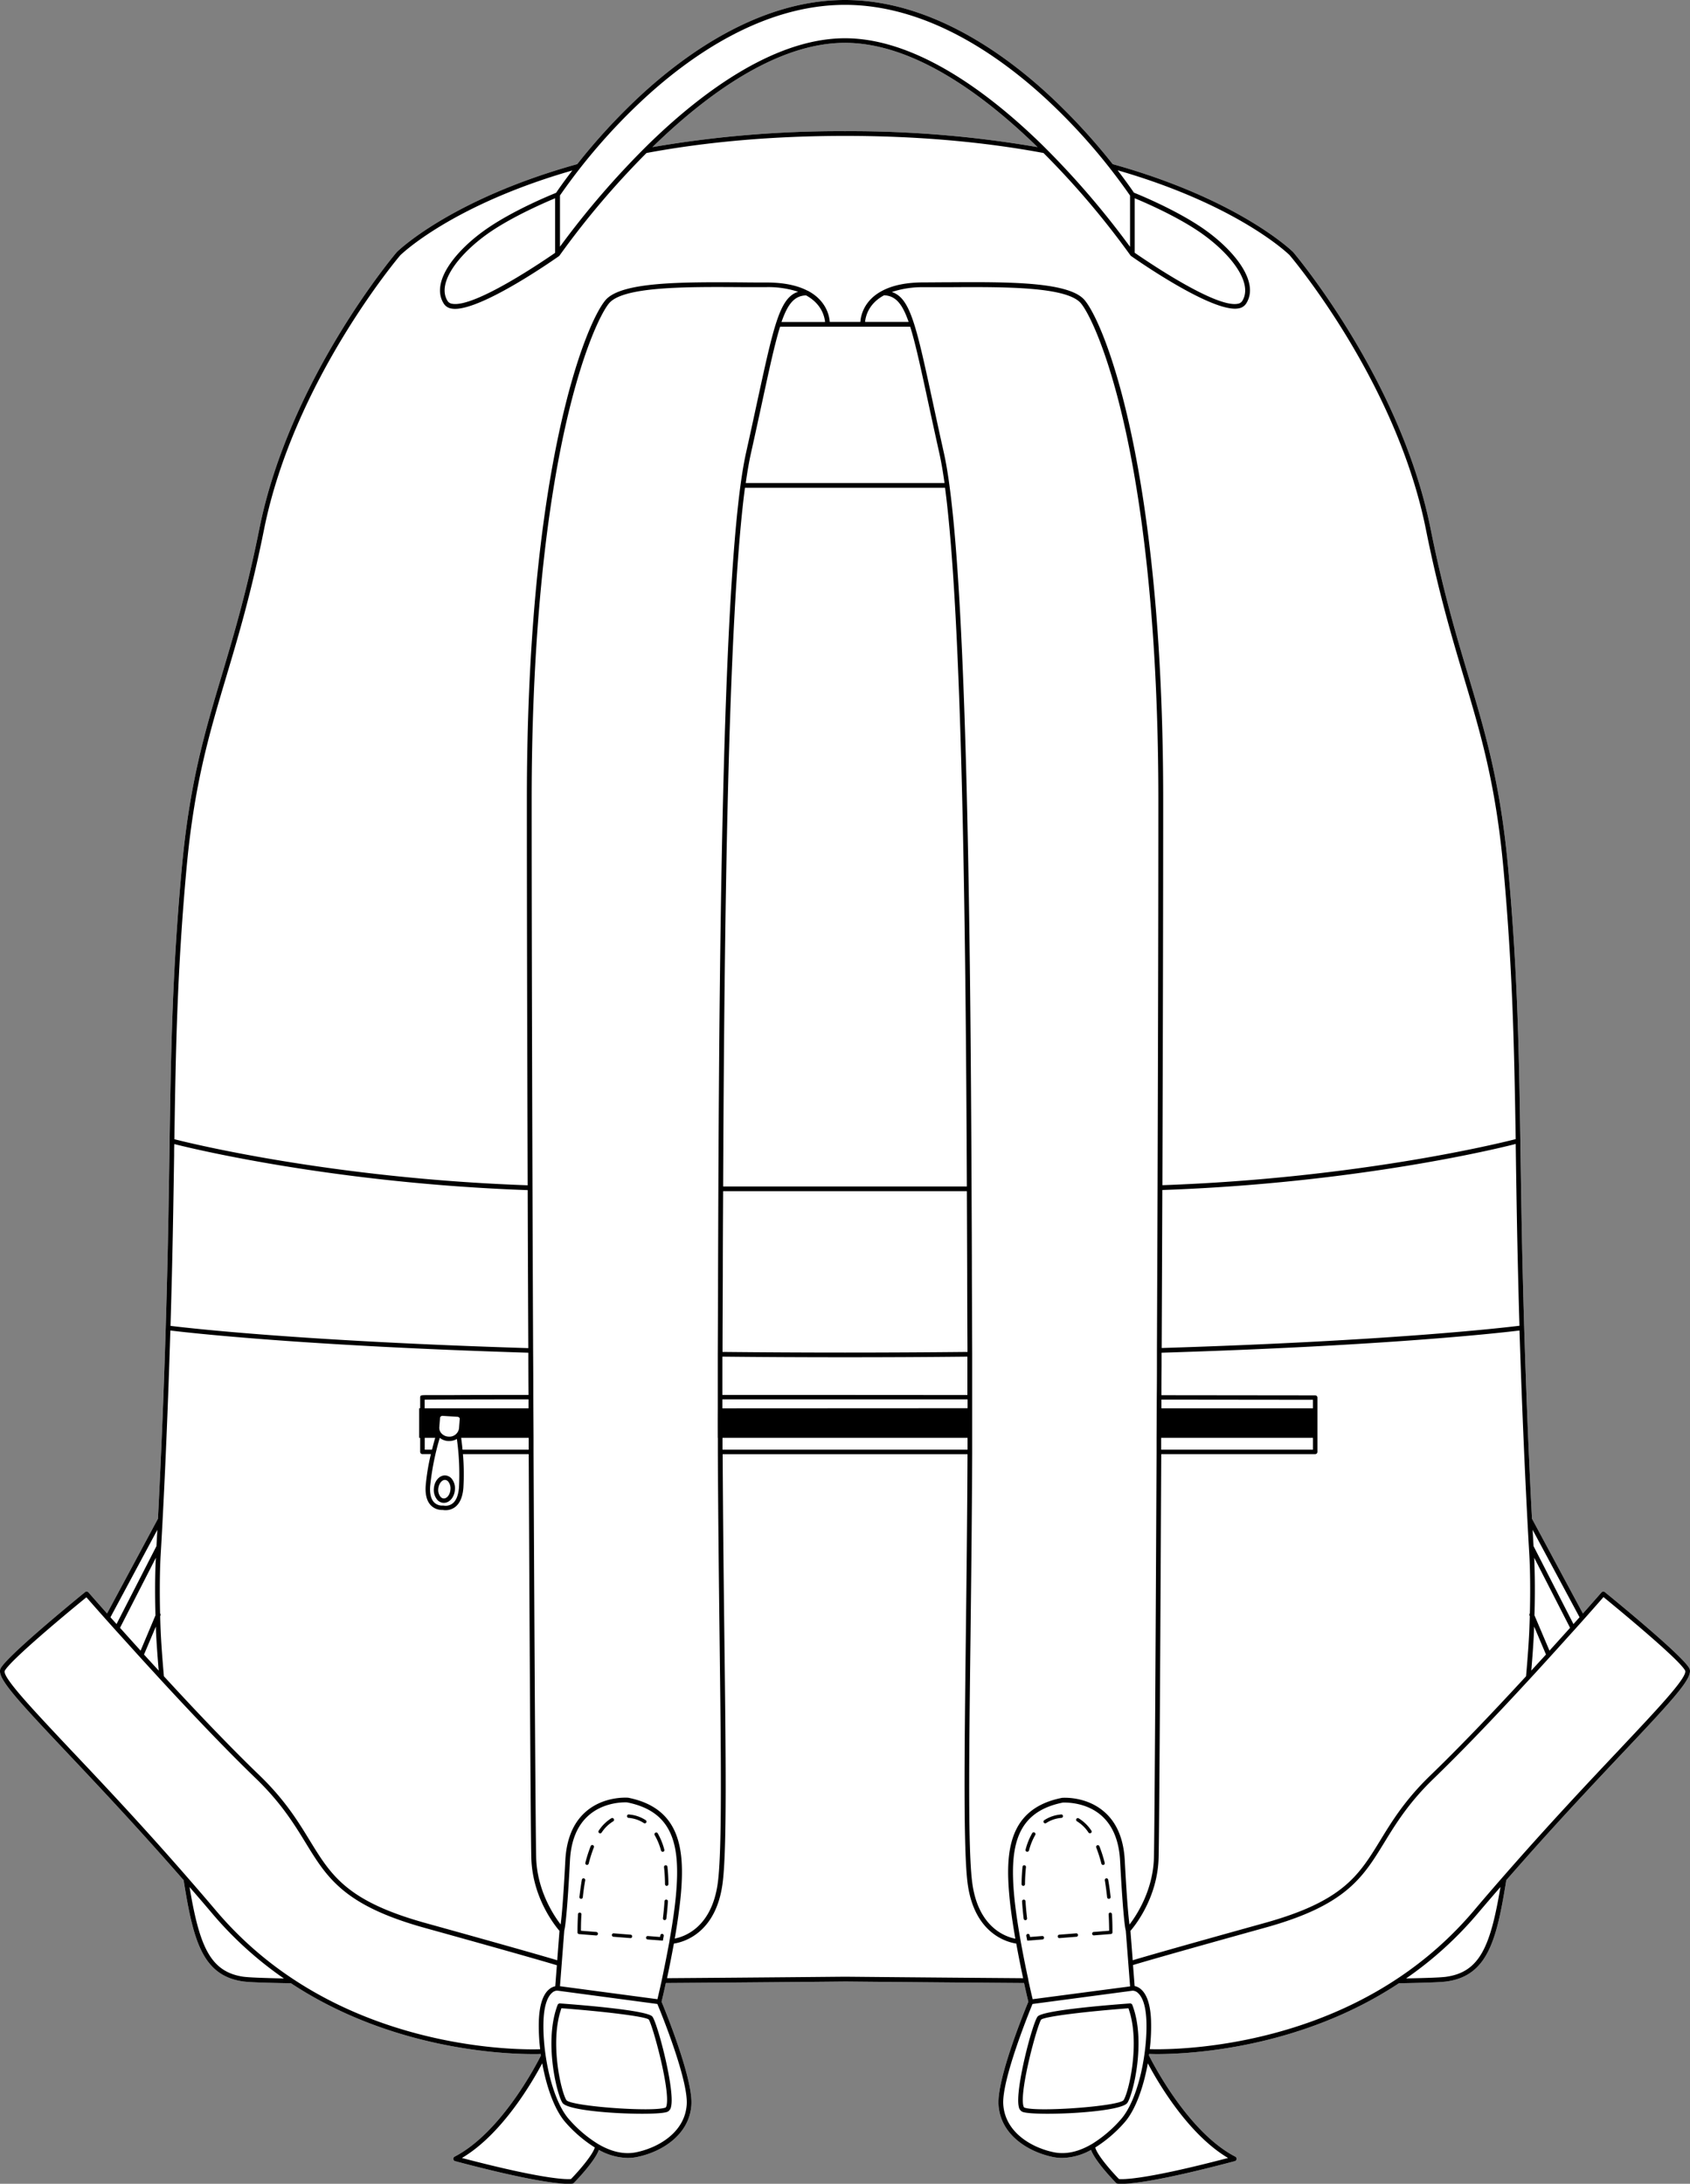<svg xmlns="http://www.w3.org/2000/svg" viewBox="0 0 697.16 900.64"><rect x="0" y="0" width="697.16" height="900.64" fill="#808080" stroke="none"/><defs><style>.cls-1{fill:#fff;}</style></defs><g id="Layer_2" data-name="Layer 2"><g id="Layer_1-2" data-name="Layer 1"><path class="cls-1" d="M696.86,688c-3.2-5.68-33.55-30.34-34.85-31.39a1,1,0,0,0-1.34.12s-2.9,3.31-7.69,8.71l-21-39.08c-1-18.32-2.71-55.53-3.81-100.39-.44-18.09-.68-34.05-.91-49.48-.62-41.42-1.11-74.13-5.06-117.85-3.2-35.41-9.38-56.13-16.54-80.12-4.87-16.31-10.38-34.8-15.51-60.43-12.39-61.89-56.24-113.58-56.73-114.15-.21-.21-22.05-21.67-74.4-36.24a252.42,252.42,0,0,0-25.51-27.76C414,21.72,383.34,0,348.58,0S283.2,21.72,263.63,39.93a251.42,251.42,0,0,0-25.51,27.76c-52.35,14.57-74.19,36-74.45,36.3-.44.51-44.29,52.2-56.68,114.09-5.13,25.63-10.65,44.12-15.51,60.43-7.16,24-13.34,44.71-16.54,80.12-4,43.72-4.44,76.43-5.06,117.84-.23,15.44-.47,31.39-.92,49.49-1.09,44.86-2.85,82.07-3.8,100.39l-21,39.08c-4.79-5.4-7.69-8.71-7.69-8.71a1,1,0,0,0-1.35-.12C33.85,657.65,3.5,682.31.3,688c-2,3.49,5.46,11.63,27.19,34.66,13.08,13.85,29.34,31.08,48.26,52.77,3.9,24.37,7.54,39.34,24.46,41.75,2.31.34,8.8.59,19.81.76,41.17,27.16,87,29.21,99.78,29.21,1.73,0,2.85,0,3.28-.06,0,.2,0,.41.08.61-1.4,2.82-16.1,31.67-35.64,41.76a1,1,0,0,0-.52,1,1,1,0,0,0,.72.84c31.3,8.32,42.9,9.38,46.79,9.38a7.79,7.79,0,0,0,1.76-.12,1.07,1.07,0,0,0,.45-.26c1-1,8.63-8.9,10.32-13.63a25.18,25.18,0,0,0,11.9,3.31,19.07,19.07,0,0,0,4-.42c9.78-2,21.48-8.92,22.27-21.51.68-10.84-10.92-39.16-12.3-42.49.22-.91.9-3.76,1.76-7.72,40.91-.29,73.44-.61,73.89-.62s33,.33,73.88.62c.88,4,1.55,6.82,1.77,7.72-1.4,3.36-13,31.65-12.3,42.49.79,12.59,12.49,19.46,22.27,21.51a19.07,19.07,0,0,0,4,.42,25.22,25.22,0,0,0,11.9-3.31c1.69,4.73,9.36,12.65,10.32,13.63a1.07,1.07,0,0,0,.45.26,7.74,7.74,0,0,0,1.75.12c3.9,0,15.5-1.06,46.8-9.38a1,1,0,0,0,.72-.84,1,1,0,0,0-.52-1c-19.53-10.09-34.24-38.94-35.64-41.76,0-.2.05-.41.08-.61.43,0,1.55.06,3.28.06,12.81,0,58.62-2,99.77-29.21,11-.17,17.51-.42,19.82-.76,16.92-2.41,20.56-17.38,24.46-41.75,18.92-21.69,35.18-38.92,48.26-52.77C691.4,699.62,698.82,691.48,696.86,688ZM348.58,54.11a454.91,454.91,0,0,0-79.42,6.56c22.2-21.63,51.26-43,79.42-43S405.79,39,428,60.67A455,455,0,0,0,348.58,54.11Z"/><path d="M274.33,777.06a.71.71,0,0,0,.7.71h0a.71.71,0,0,0,.7-.72c0-2.52-.16-4.93-.4-7.15a.69.69,0,0,0-.78-.62.71.71,0,0,0-.63.78C274.17,772.23,274.3,774.59,274.33,777.06Z"/><path d="M272.68,763.2a.73.73,0,0,0,.69.52l.18,0a.71.71,0,0,0,.5-.87,27.48,27.48,0,0,0-2.71-6.73.71.71,0,0,0-1-.25.72.72,0,0,0-.26,1A25.58,25.58,0,0,1,272.68,763.2Z"/><path d="M242,769.11a.47.47,0,0,0,.17,0,.71.71,0,0,0,.69-.54,54.65,54.65,0,0,1,2.13-6.67.72.72,0,0,0-.4-.92.7.7,0,0,0-.92.4,56.87,56.87,0,0,0-2.19,6.84A.71.71,0,0,0,242,769.11Z"/><path d="M274.88,783.43a.71.71,0,0,0-.75.67c-.15,2.28-.37,4.64-.66,7a.7.7,0,0,0,.62.79h.08a.71.71,0,0,0,.71-.62c.29-2.41.51-4.8.66-7.1A.72.72,0,0,0,274.88,783.43Z"/><path d="M266.38,750.69a14.6,14.6,0,0,0-5.77-2.22l-1.2-.15a.7.7,0,0,0-.76.65.72.72,0,0,0,.65.77c.35,0,.71.07,1.08.13a13.12,13.12,0,0,1,5.21,2,.75.75,0,0,0,.4.12.7.7,0,0,0,.59-.32A.72.72,0,0,0,266.38,750.69Z"/><path d="M273.54,799.76s.1-.51.27-1.42a.71.71,0,0,0-1.39-.25l-.15.77-5-.4a.7.7,0,0,0-.76.65.72.72,0,0,0,.65.77l6.27.49Z"/><path d="M260.19,797.91l-7.07-.56a.71.71,0,0,0-.11,1.41l7.07.56h.05a.71.71,0,0,0,.06-1.41Z"/><path d="M253.19,750.15a.71.71,0,0,0-1-.26A16.67,16.67,0,0,0,247,755a.72.72,0,0,0,.18,1,.76.76,0,0,0,.4.13.72.72,0,0,0,.59-.31,15.13,15.13,0,0,1,4.8-4.67A.7.7,0,0,0,253.19,750.15Z"/><path d="M246.06,796.79l-6.41-.51c0-1.22,0-3.6.21-6.75a.71.71,0,0,0-.67-.74.71.71,0,0,0-.75.66c-.18,3.3-.21,5.79-.21,7v.19a1,1,0,0,0,0,.17s0,.06,0,.1a.71.71,0,0,0,.65.76l7.07.56H246a.71.71,0,0,0,.06-1.41Z"/><path d="M239.64,783.12h.08a.7.7,0,0,0,.7-.63c.26-2.43.58-4.78,1-7a.71.71,0,0,0-.59-.81.7.7,0,0,0-.81.58c-.38,2.24-.7,4.62-1,7.08A.71.71,0,0,0,239.64,783.12Z"/><path d="M269.12,831.69c-2-2.51-27.3-4.64-38.09-5.43a1,1,0,0,0-1,.62c-5.76,15-.3,37,2,40.39,2,3,20.64,4.49,32.93,4.49,5.17,0,9.21-.28,10.43-.83a2.82,2.82,0,0,0,1.43-2.07C278.53,862.05,271.24,834.39,269.12,831.69ZM275,868.23c-.16.78-.37.93-.38.93-4.54,2.06-39-.45-40.95-3-2.1-3.07-7.08-23.83-2.06-37.92,16.61,1.25,34.44,3.32,36,4.65C269.1,834.82,276.43,861.35,275,868.23Z"/><path d="M454.34,768.6a.72.72,0,0,0,.69.54l.18,0a.71.71,0,0,0,.51-.86,56.87,56.87,0,0,0-2.19-6.84.7.7,0,1,0-1.31.52A56.5,56.5,0,0,1,454.34,768.6Z"/><path d="M423.61,763.7l.18,0a.72.72,0,0,0,.69-.52,26,26,0,0,1,2.57-6.38.71.71,0,0,0-.25-1,.7.7,0,0,0-1,.25,27.09,27.09,0,0,0-2.72,6.73A.71.71,0,0,0,423.61,763.7Z"/><path d="M422.13,777.77a.72.72,0,0,0,.71-.71,69.3,69.3,0,0,1,.39-7,.71.71,0,0,0-.63-.78.69.69,0,0,0-.78.62c-.24,2.22-.38,4.63-.4,7.15a.71.71,0,0,0,.7.72Z"/><path d="M457.44,783.12h.08a.71.71,0,0,0,.63-.78c-.26-2.46-.59-4.84-1-7.08a.7.7,0,0,0-.81-.58.7.7,0,0,0-.58.81c.37,2.22.69,4.57.95,7A.7.7,0,0,0,457.44,783.12Z"/><path d="M444.93,749.89a.71.71,0,0,0-.7,1.23,15.13,15.13,0,0,1,4.8,4.67.71.71,0,0,0,.59.3.7.7,0,0,0,.58-1.11A16.67,16.67,0,0,0,444.93,749.89Z"/><path d="M429.91,798.46l-5,.4-.15-.77a.71.71,0,0,0-1.39.25c.17.91.28,1.42.28,1.42l.12.61,6.27-.49a.72.72,0,0,0,.65-.77A.7.7,0,0,0,429.91,798.46Z"/><path d="M437.86,749.74a.72.72,0,0,0,.65-.77.71.71,0,0,0-.76-.65l-1.2.15a14.75,14.75,0,0,0-5.77,2.22.71.71,0,0,0,.4,1.3.71.71,0,0,0,.39-.12,13.17,13.17,0,0,1,5.21-2C437.15,749.81,437.51,749.77,437.86,749.74Z"/><path d="M423.69,791.11c-.29-2.37-.51-4.73-.65-7a.71.71,0,1,0-1.42.09c.15,2.3.37,4.69.66,7.1a.71.71,0,0,0,.71.62h.08A.7.7,0,0,0,423.69,791.11Z"/><path d="M444,797.35l-7.07.56a.71.71,0,0,0,.06,1.41h.05l7.07-.56a.71.71,0,0,0-.11-1.41Z"/><path d="M458,788.78a.71.71,0,0,0-.66.75c.17,3.14.2,5.53.21,6.75l-6.42.51a.71.71,0,0,0,.06,1.41h0l7.07-.56a.71.71,0,0,0,.65-.76.3.3,0,0,0,0-.1.5.5,0,0,0,0-.17v-.19c0-1.19,0-3.67-.21-7A.73.73,0,0,0,458,788.78Z"/><path d="M467.11,826.88a1,1,0,0,0-1-.62c-10.8.79-36.12,2.92-38.09,5.43-2.12,2.7-9.41,30.36-7.75,37.17a2.82,2.82,0,0,0,1.43,2.07c1.22.55,5.26.83,10.43.83,12.28,0,30.92-1.54,32.93-4.49C467.41,863.87,472.87,841.83,467.11,826.88Zm-3.63,39.29c-2,2.54-36.42,5.05-41,3,0,0-.21-.15-.38-.93-1.41-6.88,5.92-33.41,7.4-35.3,1.55-1.36,19.39-3.43,36-4.68C470.56,842.34,465.58,863.1,463.48,866.17Z"/><path d="M696.86,688c-3.2-5.68-33.55-30.34-34.85-31.39a1,1,0,0,0-1.34.12s-2.9,3.31-7.69,8.71l-21-39.08c-1-18.32-2.71-55.53-3.81-100.39-.44-18.09-.68-34.05-.91-49.48-.62-41.42-1.11-74.13-5.06-117.85-3.2-35.41-9.38-56.13-16.54-80.12-4.87-16.31-10.38-34.8-15.51-60.43-12.39-61.89-56.24-113.58-56.73-114.15-.21-.21-22.05-21.67-74.4-36.24a252.42,252.42,0,0,0-25.51-27.76C414,21.72,383.34,0,348.58,0S283.2,21.72,263.63,39.93a251.42,251.42,0,0,0-25.51,27.76c-52.35,14.57-74.19,36-74.45,36.3-.44.51-44.29,52.2-56.68,114.09-5.13,25.63-10.65,44.12-15.51,60.43-7.16,24-13.34,44.71-16.54,80.12-4,43.72-4.44,76.43-5.06,117.84-.23,15.44-.47,31.39-.92,49.49-1.09,44.86-2.85,82.07-3.8,100.39l-21,39.08c-4.79-5.4-7.69-8.71-7.69-8.71a1,1,0,0,0-1.35-.12C33.85,657.65,3.5,682.31.3,688c-2,3.49,5.46,11.63,27.19,34.66,13.08,13.85,29.34,31.08,48.26,52.77,3.9,24.37,7.54,39.34,24.46,41.75,2.31.34,8.8.59,19.81.76,41.17,27.16,87,29.21,99.78,29.21,1.73,0,2.85,0,3.28-.06,0,.2,0,.41.08.61-1.4,2.82-16.1,31.67-35.64,41.76a1,1,0,0,0-.52,1,1,1,0,0,0,.72.84c31.3,8.32,42.9,9.38,46.79,9.38a7.79,7.79,0,0,0,1.76-.12,1.07,1.07,0,0,0,.45-.26c1-1,8.63-8.9,10.32-13.63a25.18,25.18,0,0,0,11.9,3.31,19.07,19.07,0,0,0,4-.42c9.78-2,21.48-8.92,22.27-21.51.68-10.84-10.92-39.16-12.3-42.49.22-.91.9-3.76,1.76-7.72,40.91-.29,73.44-.61,73.89-.62s33,.33,73.88.62c.88,4,1.55,6.82,1.77,7.72-1.4,3.36-13,31.65-12.3,42.49.79,12.59,12.49,19.46,22.27,21.51a19.07,19.07,0,0,0,4,.42,25.22,25.22,0,0,0,11.9-3.31c1.69,4.73,9.36,12.65,10.32,13.63a1.07,1.07,0,0,0,.45.26,7.74,7.74,0,0,0,1.75.12c3.9,0,15.5-1.06,46.8-9.38a1,1,0,0,0,.72-.84,1,1,0,0,0-.52-1c-19.53-10.09-34.24-38.94-35.64-41.76,0-.2.05-.41.08-.61.43,0,1.55.06,3.28.06,12.81,0,58.62-2,99.77-29.21,11-.17,17.51-.42,19.82-.76,16.92-2.41,20.56-17.38,24.46-41.75,18.92-21.69,35.18-38.92,48.26-52.77C691.4,699.62,698.82,691.48,696.86,688Zm-45.44-21.34.18.33-2.52,2.81-16.46-32.14c-.1-1.69-.23-3.95-.38-6.73ZM632.9,642.46l14.79,28.89c-2.56,2.86-5.42,6-8.5,9.42L633,666.2C633.37,653.79,633,645.38,632.9,642.46Zm-.1,30.14c0-.6.05-1.18.07-1.77l4.88,11.53c-1.94,2.14-4,4.36-6.06,6.63C632.27,682.06,632.65,676.55,632.8,672.6Zm-2.73-45.93c.26,5,.47,8.79.62,11.3l.2,3.47c0,.09.59,9,.21,23.92a1,1,0,0,0-.21.59.91.91,0,0,0,.08.39l.1.24q-.09,2.83-.21,5.94c-.18,4.37-.62,10.67-1.33,18.81-15.44,16.77-28.7,30.5-39.41,40.83-10.5,10.13-15.93,19-20.72,26.83-8.93,14.58-15.39,25.11-47.71,34.09-39.42,10.95-51.14,14.39-54.42,15.38l-.94-12.12c1.8-2.07,11.18-13.63,11.62-30.13.22-8.31.66-75.16,1.09-166.49h63.51a.92.92,0,0,0,.91-.92l0-22.4a.92.92,0,0,0-.92-.92l-63.42-.07q0-6,.05-12.1l0-5.42c93.41-2.88,140.21-8.25,147.65-9.16C627.94,583.46,629.28,611.59,630.07,626.67Zm-213.71,155c.45,5,1.29,11,2.49,17.89-3.81-.72-15.38-4.44-17.8-23.23-1.76-13.66-1.3-51.78-.71-100,.28-23.4.6-49.92.71-77.46l0-5.79q0-6.06,0-12.18v-4.57c0-5.87,0-11.79,0-17.73-.05-9.92-.08-21-.13-32.88,0-11.1-.08-22.95-.13-35.33v0c-.46-107.12-1.91-236.9-9.13-290.21-.7-5.22-1.47-9.72-2.28-13.36-1.75-7.83-3.26-14.81-4.59-21-6.85-31.64-9.3-42.94-16.9-45.39A39.82,39.82,0,0,1,381,118.45c3.23,0,6.56,0,9.93,0,23.06-.15,49.2-.32,55,6.68,3.25,3.91,11.31,20,18.49,52.89,8.79,40.23,13.43,92.79,13.43,152,0,39-.1,91.28-.33,159.86v.06c-.08,22.38-.17,44.95-.26,67v0l0,6.31q0,6.54-.07,13L477.11,593c0,1.93,0,3.86,0,5.79-.43,91.78-.87,159-1.09,167.36-.36,13.51-7.18,23.8-10.09,27.59-.38-2.85-1.07-9.82-1.94-26.46-.46-8.81-3.29-15.56-8.41-20-7.44-6.52-16.94-5.84-17.34-5.81h-.11C416.21,745.79,414.72,763.34,416.36,781.65ZM298,580.83v-3.7c32.47,0,67.74,0,101.14,0v3.65ZM399.13,593l0,4.87H298.05c0-1.61,0-3.22,0-4.87Zm-103,0c0,1.93,0,3.85,0,5.76.12,27.48.44,53.94.72,77.29.59,48.35,1.05,86.54-.71,100.22-2.42,18.8-14,22.51-17.79,23.23,1.2-6.87,2-12.89,2.49-17.89,1.64-18.31.14-35.86-21.76-40.2h-.12c-.4,0-9.9-.71-17.34,5.81-5.12,4.48-7.94,11.23-8.41,20-.86,16.71-1.56,23.67-1.93,26.47-2.9-3.78-9.74-14.07-10.1-27.6-.22-8.4-.67-77.22-1.08-167.36v-.14c0-1.89,0-3.77,0-5.65L220,576.22q0-9.56-.08-19.27c-.1-22.11-.19-44.7-.26-67.1-.22-66.15-.34-119.93-.34-159.86,0-59.22,4.65-111.78,13.43-152,7.19-32.9,15.24-49,18.49-52.89,5.84-7,32-6.83,55-6.68,3.37,0,6.7,0,9.93,0a39.82,39.82,0,0,1,13.08,1.91c-7.6,2.45-10,13.74-16.89,45.36-1.33,6.16-2.84,13.15-4.59,21-.81,3.64-1.58,8.14-2.29,13.36-7.22,53.38-8.68,183.14-9.14,290.23-.05,12.7-.09,24.84-.13,36.19,0,11.59-.07,22.35-.12,32h0q0,8.88,0,17.68v4.62C296.06,584.91,296.07,589,296.08,593Zm79.34-458.28c2.17,6.91,4.36,17,7.47,31.4,1.34,6.16,2.85,13.14,4.6,21,.74,3.33,1.44,7.4,2.1,12.1h-82c.65-4.7,1.36-8.77,2.1-12.1,1.75-7.84,3.26-14.83,4.6-21,3.11-14.36,5.29-24.46,7.46-31.37h53.68Zm-18.6-1.94c.18-2.14,1.3-7.5,7.84-11,4.62.22,7.43,3.24,10.12,11ZM298.31,489.33c.46-106.29,1.91-234.55,9-288.16h82.54c7.08,53.55,8.54,181.84,9,288.16Zm100.55,1.94c.05,12,.09,23.57.13,34.38,0,11.54.07,22.25.12,31.92-16.79.17-33.78.26-50.53.26s-33.74-.09-50.52-.26c0-9.43.07-19.86.11-31.07,0-11.06.07-22.87.13-35.23ZM322.38,132.82c2.7-7.82,5.5-10.83,10.13-11,6.53,3.55,7.66,8.9,7.84,11ZM298,575.29c0-5.23,0-10.5,0-15.78,16.79.18,33.78.26,50.53.26s33.75-.08,50.54-.26c0,5.3,0,10.59,0,15.83C365.75,575.31,330.48,575.29,298,575.29ZM541.63,593v4.87H479c0-1.62,0-3.24,0-4.87Zm-62.52-12.18,0-3.58,62.51.07v3.51ZM625.33,476.51c.23,15.43.47,31.39.92,49.49q.25,10.71.56,20.77c-6.76.84-53.46,6.27-147.59,9.18.09-21.49.18-43.41.26-65.16,80-2.82,138.77-17.17,145.78-19C625.29,473.39,625.31,474.94,625.33,476.51ZM265,41.33C284.29,23.36,314.47,2,348.58,2s64.28,21.41,83.59,39.38a244.31,244.31,0,0,1,34,39.28v21.13a349.24,349.24,0,0,0-35.9-41.69c-20.57-20.22-51.43-44.32-81.69-44.32s-61.13,24.1-81.69,44.32A349.24,349.24,0,0,0,231,101.74V80.61A244.31,244.31,0,0,1,265,41.33ZM428,60.67a455,455,0,0,0-79.42-6.56,454.91,454.91,0,0,0-79.42,6.56c22.2-21.63,51.26-43,79.42-43S405.79,39,428,60.67ZM76.88,358.81c3.18-35.22,9.34-55.85,16.46-79.74,4.88-16.35,10.41-34.89,15.56-60.61,12.29-61.38,55.81-112.7,56.2-113.15.2-.21,21-20.63,71-35-3.76,4.88-6.08,8.29-6.71,9.22-2.2.88-16.88,6.89-27.86,14.32-13,8.76-24.26,22.32-18.45,31.39a4.49,4.49,0,0,0,3.09,2,8.24,8.24,0,0,0,1.54.14c12,0,41.57-20.83,42.88-21.75a1,1,0,0,0,.22-.23s0,0,0,0A344.44,344.44,0,0,1,266.7,63.1c25.05-4.68,52.59-7.05,81.88-7.05,14.64,0,28.85.59,42.53,1.77s26.83,2.94,39.35,5.28a342.73,342.73,0,0,1,35.88,42.23l0,0a1.61,1.61,0,0,0,.22.23c1.31.92,30.92,21.75,42.89,21.75a8.24,8.24,0,0,0,1.54-.14,4.51,4.51,0,0,0,3.09-2c5.8-9.07-5.49-22.63-18.45-31.39-11-7.43-25.66-13.44-27.86-14.32-.63-.93-3-4.34-6.71-9.22,49.93,14.38,70.77,34.8,70.93,35,.44.51,44,51.81,56.25,113.21,5.15,25.72,10.68,44.26,15.55,60.61,7.13,23.89,13.29,44.52,16.47,79.74,3.73,41.27,4.37,72.74,5,111-4.25,1.1-63.82,16.11-145.75,19,.22-68.08.33-120.06.33-158.85,0-136.55-24-196.06-32.38-206.14-6.42-7.71-31.9-7.55-56.54-7.39-3.36,0-6.69.05-9.91.05-7,0-12.68,1.15-17,3.42-7.7,4-8.93,10.41-9.1,12.89H342.3c-.18-2.48-1.41-8.84-9.11-12.89l-.08,0c-4.32-2.25-10-3.38-16.93-3.38-3.23,0-6.55,0-9.91-.05-24.64-.16-50.12-.32-56.55,7.39-8.4,10.08-32.38,69.59-32.38,206.14,0,39.73.12,93.17.34,158.85-81.93-2.89-141.51-17.9-145.75-19C72.51,431.55,73.15,400.08,76.88,358.81ZM229,81.76v22.51c-3.84,2.67-33.21,22.83-42.52,21a2.61,2.61,0,0,1-1.82-1.1c-4.88-7.61,5.31-20.22,17.9-28.73C212.29,88.9,225,83.45,229,81.76Zm239.08,22.51V81.76c4.08,1.69,16.75,7.14,26.44,13.69,12.59,8.51,22.77,21.12,17.9,28.73a2.61,2.61,0,0,1-1.83,1.1C501.32,127.1,472,106.94,468.12,104.27ZM181.42,593a6.14,6.14,0,0,0,3.45,1.32h.41a6.24,6.24,0,0,0,3.19-.86,105.09,105.09,0,0,1,.87,20c-.26,3.29-1.19,5.54-2.78,6.7a4.75,4.75,0,0,1-3.61.78.43.43,0,0,0-.16,0,1,1,0,0,0-.17,0,4.74,4.74,0,0,1-3.43-1.22c-1.39-1.34-2-3.69-1.72-7A106.93,106.93,0,0,1,181.42,593Zm-3.21,4.87h-3V593h4.33C179.16,594.22,178.7,595.91,178.21,597.88Zm11.14-8.75A4,4,0,0,1,185,592.5a4.26,4.26,0,0,1-2.94-1.4,3.38,3.38,0,0,1-.84-2.47l.31-3.91a1,1,0,0,1,1-.79h.07l6.12.39a1.06,1.06,0,0,1,.74.35.7.7,0,0,1,.19.54Zm-14.17-8.3v-3.55c5-.1,32.15-.13,42.85-.14l0,3.69ZM218.1,593c0,1.62,0,3.25,0,4.87h-27.3c-.2-2.07-.41-3.77-.56-4.87ZM70.91,526c.44-18.1.68-34.06.92-49.5,0-1.56,0-3.11.07-4.66,7,1.78,65.79,16.14,145.79,19,.06,21.75.15,43.67.25,65.16-94.13-2.91-140.83-8.34-147.6-9.18Q70.64,536.72,70.91,526ZM66.27,641.43l.2-3.47c.15-2.5.36-6.33.62-11.29.79-15.08,2.13-43.21,3.19-77.94,7.45.91,54.25,6.28,147.67,9.16q0,8.76.07,17.41c-13.2,0-24,0-31.62.07-3.89,0-6.92,0-9,0-4,0-4,0-4.07,1v4.43h-.43V593h.43v5.79a.92.92,0,0,0,.92.92h3.5a89.47,89.47,0,0,0-2.13,12.85c-.3,3.86.47,6.7,2.28,8.44a6.44,6.44,0,0,0,4.45,1.74h.3a6.31,6.31,0,0,0,1.15.1,6.43,6.43,0,0,0,3.79-1.19c2.06-1.48,3.26-4.19,3.56-8.06a92,92,0,0,0-.19-13.87h27.15c.41,89.71.85,158.11,1.07,166.49.44,16.5,9.83,28.06,11.62,30.13l-.93,12.12c-3.29-1-15-4.43-54.42-15.38-32.33-9-38.78-19.51-47.71-34.09-4.79-7.83-10.23-16.7-20.73-26.83-10.7-10.32-24-24.06-39.4-40.83-.71-8.09-1.15-14.42-1.33-18.81-.09-2.07-.15-4-.21-5.94l.1-.24a1.09,1.09,0,0,0,.08-.39h0a1,1,0,0,0-.21-.58C65.68,650.42,66.26,641.53,66.27,641.43ZM65.48,689c-2.09-2.27-4.13-4.49-6.07-6.63l4.88-11.53.06,1.77C64.51,676.56,64.89,682.09,65.48,689Zm-1.35-22.78L58,680.77c-3.07-3.39-5.93-6.56-8.49-9.42l14.79-28.89C64.11,645.38,63.79,653.8,64.13,666.21Zm.78-35.29c-.15,2.77-.27,5-.37,6.73L48.08,669.79,45.56,667Zm35.57,184.33c-13.82-2-18.2-12.63-22.29-37,3.22,3.71,6.44,7.45,9.59,11.18a151.31,151.31,0,0,0,29.32,26.52C108.07,815.77,102.48,815.54,100.48,815.25Zm121.81,18.06a80,80,0,0,0,.54,11.83c-4.63.18-56.25,1.31-102-29a149.34,149.34,0,0,1-31.58-28c-3.9-4.6-7.89-9.24-11.87-13.8-19-21.82-35.36-39.13-48.49-53C13.12,704.58.64,691.36,2,689c2.36-4.2,22.62-21.28,33.64-30.24,1.19,1.35,4,4.57,8,9.06l3.92,4.38c3,3.3,6.32,7,10,11.05,2.67,2.95,5.49,6,8.42,9.21l0,0c15.56,16.9,28.92,30.74,39.69,41.13,10.32,10,15.69,18.72,20.42,26.44,8.82,14.4,15.78,25.77,48.85,35,41.09,11.41,52.17,14.69,54.78,15.49l-.67,8.66a5.57,5.57,0,0,0-2.6,1.32C223.94,822.62,222.53,827,222.29,833.31Zm13.26,65.36c-1.5.16-10.33.42-45-8.68,16.63-9.82,29.13-31.49,33.13-39.06,1.76,9.77,5.08,19.31,9.69,24.48a54.86,54.86,0,0,0,12,10.25C244.52,888.65,239.14,895,235.55,898.67Zm47.74-30.78c-.72,11.5-11.62,17.81-20.73,19.72-5.55,1.17-10.93-.52-15.63-3.26l-.13-.07a52.45,52.45,0,0,1-12-10.17c-7.18-8.05-11.09-27.41-10.59-40.73.27-7.12,2-10.14,3.43-11.42a3.3,3.3,0,0,1,2.21-1h0l41.32,5.52C272.89,830.55,283.92,857.82,283.29,867.89ZM273,816.62c-.81,3.72-1.48,6.56-1.79,7.9L231,819.16l1.78-23c.51-1.75,1.37-10.07,2.34-28.8.43-8.26,3-14.54,7.73-18.66,6.54-5.75,15.13-5.4,15.87-5.35,19.2,3.83,21.94,18,20.14,38.09-.47,5.23-1.37,11.59-2.68,18.9l0,.14C275.28,805.43,274.21,810.85,273,816.62Zm75.63-1.38h0c-.33,0-32.68.32-73.46.61,1.09-5.08,2-9.88,2.83-14.28,3.45-.5,17.37-3.83,20.1-25,1.78-13.81,1.32-52.06.73-100.49-.28-23.08-.59-49.21-.71-76.34h101c-.12,27.2-.43,53.39-.71,76.52-.58,48.34-1,86.52.73,100.31,2.72,21.14,16.62,24.5,20.09,25,1,5.54,2.05,10.63,2.83,14.29C381.26,815.56,348.92,815.24,348.59,815.24Zm75.61,1.38c-.83-3.81-2.06-9.71-3.2-16.11-1.32-7.4-2.23-13.8-2.7-19-1.8-20.09.93-34.26,20.12-38.09.75,0,9.33-.4,15.88,5.35,4.69,4.12,7.29,10.4,7.72,18.66,1,18.74,1.84,27.06,2.35,28.8l1.78,23L426,824.52C425.67,823.18,425,820.34,424.2,816.62Zm26,67.73c-4.7,2.74-10.09,4.43-15.64,3.26-9.12-1.91-20-8.22-20.73-19.72-.63-10.07,10.4-37.35,12.06-41.4L467.26,821h0a3.38,3.38,0,0,1,2.22,1c1.42,1.28,3.16,4.3,3.43,11.42.5,13.32-3.41,32.68-10.59,40.73a52.52,52.52,0,0,1-12,10.17A.41.41,0,0,0,450.24,884.35ZM506.6,890c-34.78,9.14-43.56,8.84-45,8.68-3.58-3.68-9-10-9.79-13a55.1,55.1,0,0,0,12-10.25c4.61-5.17,7.93-14.71,9.69-24.48C477.47,858.5,490,880.17,506.6,890Zm90.07-74.74c-2,.29-7.58.52-16.61.68a151,151,0,0,0,29.31-26.52c3.15-3.72,6.37-7.46,9.6-11.18C614.87,802.62,610.5,813.27,596.67,815.25Zm71.58-93.94c-13.13,13.91-29.47,31.22-48.49,53-4,4.57-8,9.21-11.87,13.8a149.15,149.15,0,0,1-31.59,28c-45.72,30.29-97.34,29.17-102,29a78.6,78.6,0,0,0,.53-11.83c-.24-6.35-1.64-10.69-4.16-12.88a5.64,5.64,0,0,0-2.61-1.32l-.67-8.66c2.61-.8,13.67-4.07,54.79-15.49,33.06-9.19,40-20.56,48.85-35,4.73-7.72,10.1-16.48,20.42-26.44,10.77-10.4,24.12-24.23,39.68-41.13l0,0c2.93-3.17,5.75-6.26,8.42-9.21,3.65-4,7-7.75,10-11.05l3.92-4.38c4-4.49,6.82-7.71,8-9.06,11,9,31.28,26,33.64,30.24C696.52,691.36,684,704.58,668.25,721.31Z"/><path d="M186.32,609.84a3.7,3.7,0,0,0-2.57-1.33c-2.42-.16-4.52,2.19-4.77,5.36a6.32,6.32,0,0,0,1.35,4.61,3.66,3.66,0,0,0,2.57,1.33h.22c2.33,0,4.3-2.31,4.54-5.37A6.32,6.32,0,0,0,186.32,609.84ZM183,618a1.91,1.91,0,0,1-1.29-.71,4.48,4.48,0,0,1-.91-3.26c.16-2,1.39-3.68,2.72-3.68h.1a1.89,1.89,0,0,1,1.3.71,4.52,4.52,0,0,1,.9,3.26C185.67,616.39,184.39,618.07,183,618Z"/></g></g></svg>